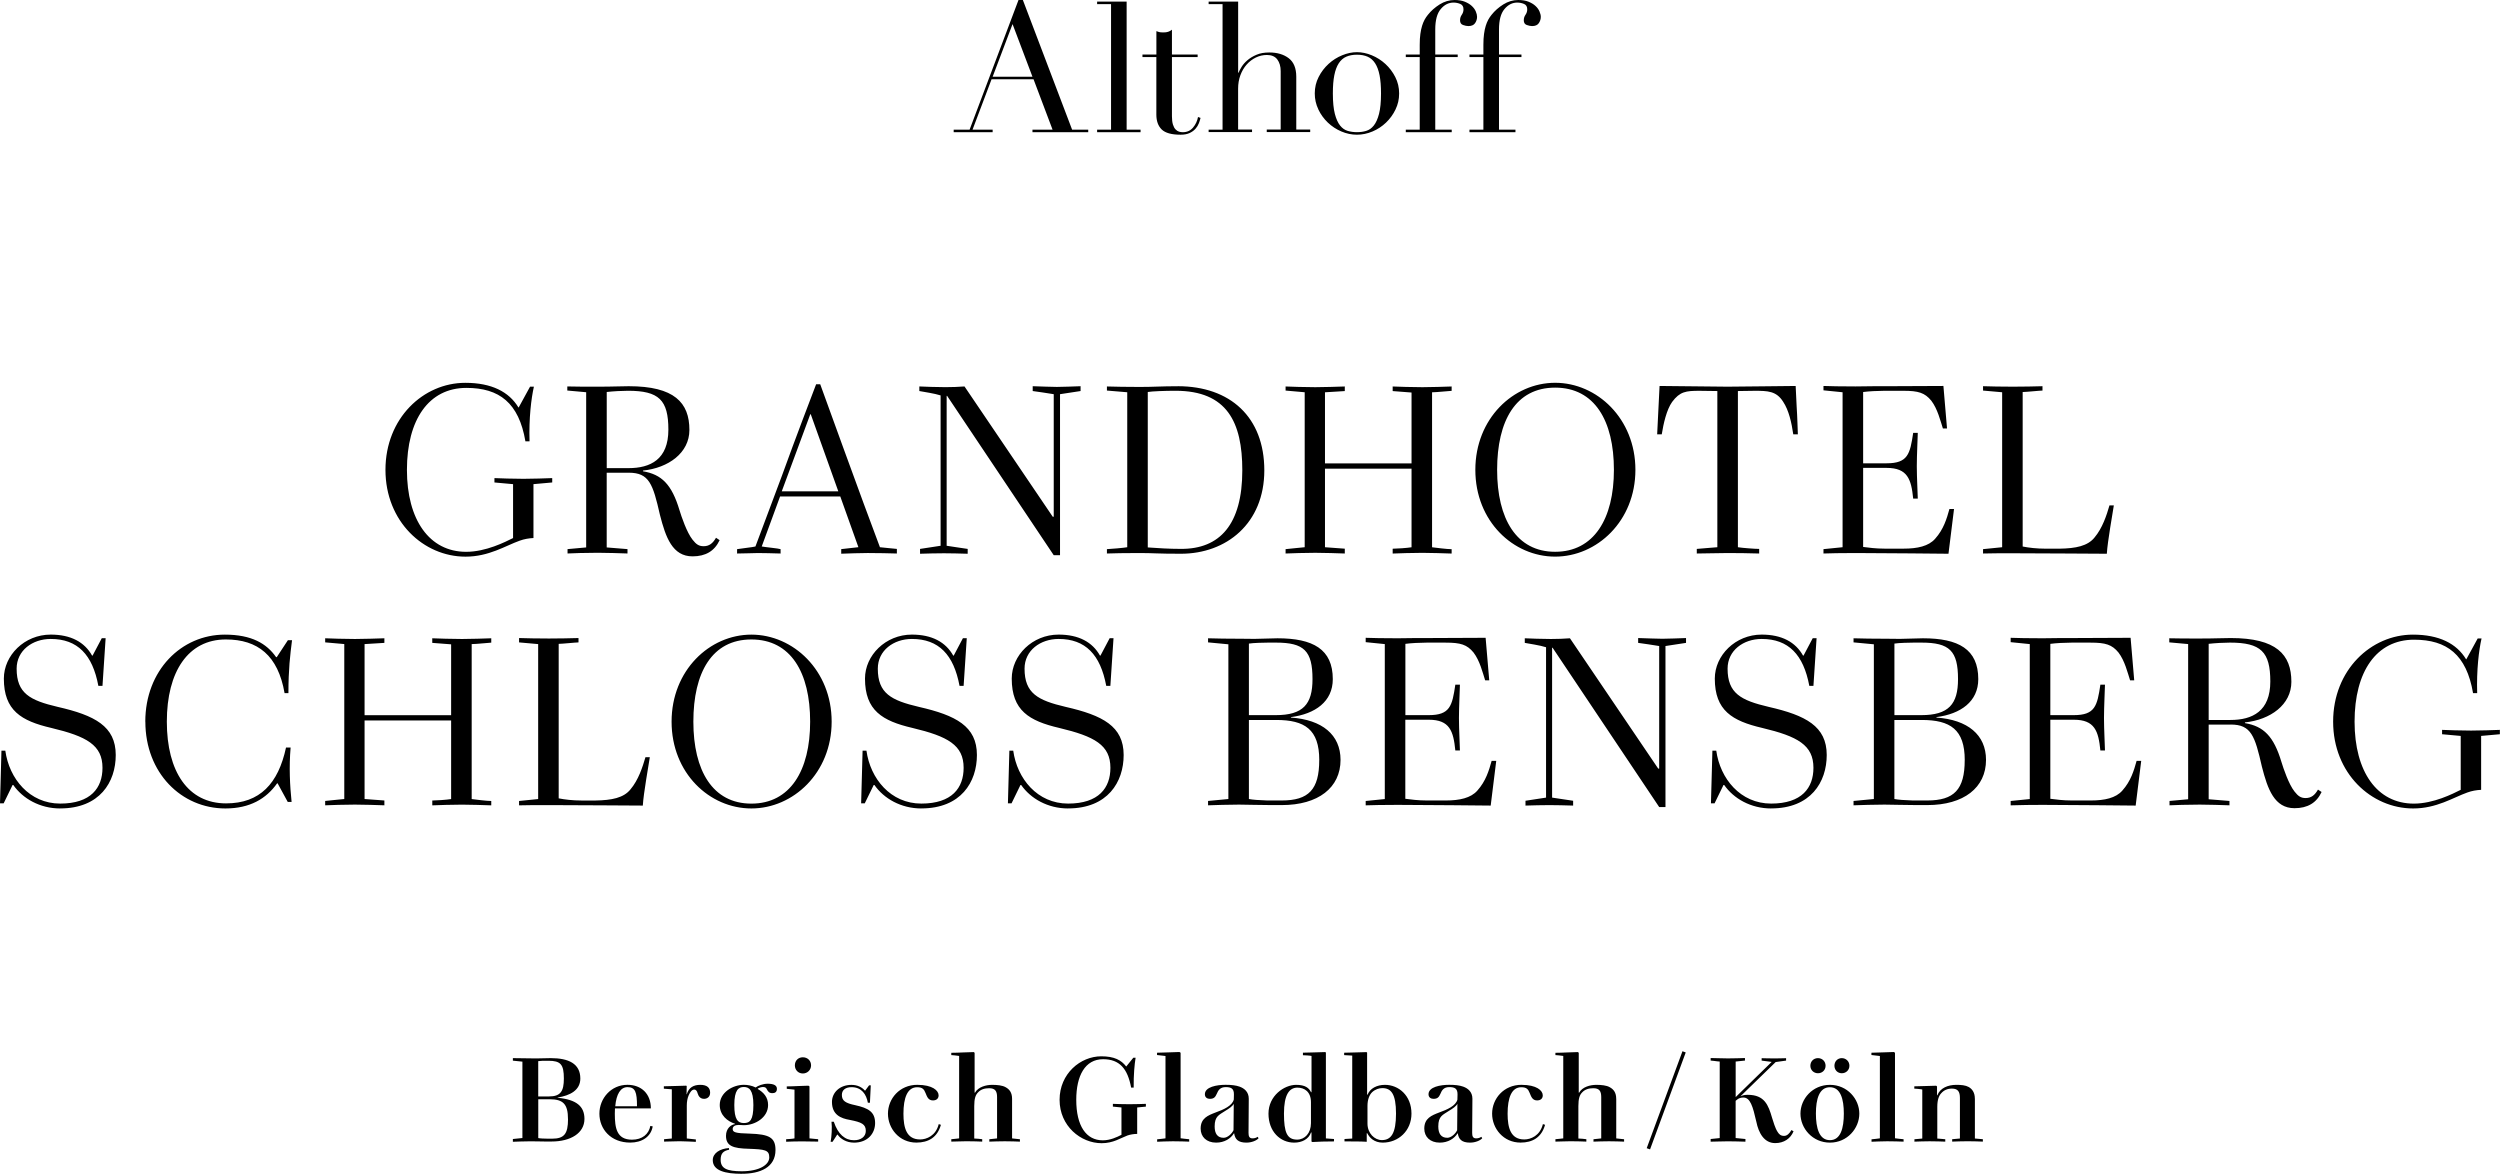 <?xml version="1.0" encoding="utf-8"?>
<svg xmlns="http://www.w3.org/2000/svg" id="Ebene_1" viewBox="0 0 739.37 347.15">
  <defs>
    <style>.cls-1{fill-rule:evenodd;}</style>
  </defs>
  <path class="cls-1" d="M163.12,337.61h-1.36c-1.64,0-2.75-.07-4.86-.07s-4.11.11-5.22.14v-.82l2.82-.29v-22.59l-2.82-.29v-.75c1.11.04,3.18.07,5.43.07,2.4,0,1.21.04,5.76-.07,5.26,0,8.76,1.61,8.76,6.04,0,3.47-3.07,5.04-6.72,5.61v.07c5.61.54,7.94,2.54,7.94,6.26,0,4.22-4.11,6.68-9.72,6.68h0ZM159.18,313.83v10.44h3.18c3.47,0,4.4-1.57,4.4-5.29,0-4.18-.93-5.26-4.58-5.26h-.71c-.54,0-1.61,0-2.29.11h0ZM167.98,330.96c0-4.43-1.43-5.86-5.43-5.86h-3.36v11.48c.43.11,1.75.18,2.86.18h1.22c3.57,0,4.72-1.39,4.72-5.79ZM192.36,332.99l.68.14c-.54,3.11-3.22,4.79-6.65,4.79-5.76,0-9.12-4-9.12-8.55s3.47-8.54,8.29-8.54c4.15,0,6.93,2.68,6.93,6.97h-10.62c-.04.54-.04,1.04-.04,1.57,0,4.22.54,7.69,5.08,7.69,3.04,0,4.97-1.64,5.43-4.08h0ZM185.57,321.52c-2.04,0-3.29,2.04-3.61,5.65h6.43c0-4.18-.5-5.65-2.82-5.65ZM203.05,323.63h.07c.57-2,2-2.79,4-2.79s2.9.86,2.9,2.32c0,1.29-.93,1.82-1.79,1.82-1.11,0-1.64-.75-1.9-1.61-.18-.75-.54-1.14-1-1.14-.71,0-1.25.79-1.64,1.68-.39.89-.57,1.93-.57,3.07v9.72l2.68.29v.71c-1.25-.04-3.18-.18-4.79-.18-.93,0-3.54.11-4.61.11v-.71c.25,0,1.97-.21,2.29-.21v-14.55l-2.36-.18v-.71c1.9,0,5.26-.18,6.58-.18t.04.04h.07s.04.04.07.04l-.04,2.47h0ZM219.38,347.15c-4.83,0-8.58-.89-8.58-4.04,0-2.11,2.18-3.4,4.79-3.58l.04.5c-1.68.32-2.5,1.07-2.5,2.97,0,2.57,1.82,3.4,6.26,3.4,5.15,0,8.12-1.89,8.12-4.11s-1.36-2.36-6.04-2.54c-4.68-.11-6.76-.82-6.76-3.83,0-2.22,1.5-3.29,2.65-3.47v-.11c-2.18-.68-4.5-2.5-4.5-5.54,0-3.72,3.86-5.97,7.15-5.97,1.11,0,2.43.25,3.47.79.71-.54,2.15-1.11,3.54-1.11,1.82,0,2.75.5,2.75,1.5s-.64,1.29-1.32,1.29c-.96,0-1.29-.43-1.68-1.18-.18-.39-.43-.64-1.11-.64-.43,0-1.11.18-1.54.46v.14c1.68.97,3.04,2.4,3.04,4.72,0,3.72-3.86,5.97-7.15,5.97-.61,0-1.04-.07-1.57-.07-.96,0-1.75.36-1.75,1.18,0,.96.68,1.29,5.08,1.39,5.68.18,7.58,1.14,7.58,4.83,0,5.15-4.51,7.04-9.94,7.04h0ZM217.17,326.81c0,4.29,1.04,5.33,2.82,5.33s2.82-.82,2.82-5.33-1.29-5.33-2.82-5.33-2.82.82-2.82,5.33ZM239.87,315.08c0,1.32-1.04,2.4-2.43,2.4s-2.36-1.07-2.36-2.4c0-1.39.97-2.39,2.36-2.39s2.43,1,2.43,2.39ZM239.4,321.3v15.37c.68.11,1.75.14,2.57.25v.71c-1.62-.05-3.24-.07-4.86-.07-2,0-3.5.07-4.61.11v-.75c.36,0,2.18-.14,2.47-.25v-14.41c-.68-.11-1.54-.14-2.29-.25v-.71c1.93,0,5.04-.21,6.4-.21l.32.21h0ZM252.52,337.93c-2.15,0-3.97-1.11-4.79-2.36h-.14l-1.36,2.11h-.57c.29-1.54.46-4.26.25-5.93h.68c1.25,3.75,3.36,5.47,5.93,5.47,2,.04,3.54-1,3.54-2.75,0-2-1.25-2.57-4.68-3.25-2.75-.46-5.33-1.54-5.33-5.33,0-2.75,2.29-5.04,5.76-5.04,1.82,0,3.11.71,3.97,1.68h.11l1.14-1.54h.5l-.25,5.15h-.61c-.46-2.47-1.82-4.61-4.83-4.61-1.75,0-2.86.82-2.86,2.29,0,1.75,1.07,2.43,3.97,3.04,3.86.86,5.86,1.97,5.86,5.29,0,3-2.11,5.79-6.29,5.79h0ZM271.33,320.84c4.43,0,6.26,1.68,6.26,3.11,0,1-.71,1.5-1.68,1.5-1.47,0-1.79-1.29-2.18-2.18-.46-1.18-.96-1.72-2.5-1.72-2.86,0-4.04,3.11-4.04,7.83,0,4.22.93,7.61,4.93,7.61,1.89,0,4.65-1.07,5.51-4.54l.64.21c-1.04,3.72-3.68,5.26-7.26,5.26-5.04,0-8.4-4.15-8.4-8.55s3.4-8.54,8.72-8.54h0ZM299.32,324.95v11.73l2.32.25v.71c-1.11-.04-2.5-.11-4.47-.11s-3.25.07-4.58.11v-.71l2.29-.25v-12.23c0-1.82-.61-2.61-2.36-2.61-1.29,0-2.47.32-3.32,1.29-.68.71-1.07,1.75-1.07,4v9.58c.75.04,1.82.11,2.36.21v.71c-1.25-.04-2.43-.11-4.68-.11-1.39,0-3.4.11-4.47.11v-.71c.82-.11,1.75-.14,2.32-.25v-24.38c-.5-.11-2.22-.25-2.32-.25v-.68c2.14,0,5.08-.21,6.65-.21l.25.21v11.8h.11c.96-1.72,3.29-2.32,5.08-2.32,1.47,0,3.04.14,4,.71,1.11.61,1.89,1.57,1.89,3.4h0ZM336.32,327.52v7.83c-.96,0-2.04.18-2.86.46-2.11.79-4.22,2.29-7.65,2.29-6.18,0-12.44-5.08-12.44-12.83s6.18-12.87,12.33-12.87c3.83,0,5.9,1.11,7.36,3h.04l2.07-2.57h.68c-.32,2-.61,5.01-.57,8.83h-.75c-1.04-5.61-3.43-8.4-8.29-8.4-5.33,0-7.94,4.86-7.94,12.01,0,7.69,2.9,11.98,7.86,11.98,2.18,0,4.25-.97,5.51-1.64v-8.08l-2.54-.25v-.82c1,.04,2.86.11,4.9.11,2.14,0,3.54-.07,4.86-.11v.82l-2.57.25h0ZM349.16,311.36v25.28c.54.11,1.72.18,2.54.29v.71c-1.25-.04-2.68-.11-4.83-.11-2,0-3.54.11-4.65.14v-.72c.82-.11,2-.18,2.47-.29v-24.35c-.71-.11-1.68-.18-2.5-.29v-.68c1.97,0,5.26-.21,6.61-.21l.36.21h0ZM364.89,325.2l.04-1.47c.04-1.82-.86-2.22-2.43-2.22-1.68,0-2.22.97-2.65,2-.43.97-.86,1.47-2.04,1.47-.71,0-1.47-.36-1.47-1.36,0-2.18,3.54-2.79,6.11-2.79,1.68,0,3.04.14,4.15.54,1.39.5,2.72,1.54,2.72,3.58l-.07,10.08c0,1,.21,1.64,1.18,1.64.68,0,1.14-.21,1.54-.46l.25.43c-.61.68-2.04,1.29-3.61,1.29-2.47,0-3.36-1.04-3.61-2.75h-.07c-.96,1.57-2.82,2.75-5.26,2.75-2.86,0-4.58-1.72-4.58-4.15,0-3.08,2.18-3.9,4.4-4.76,2.39-.86,4.93-1.97,5.4-3.83h0ZM361.88,336.5c1.22,0,2.47-1.25,2.93-2.25l.07-7.83c-.29.68-1.29,1.39-2.54,2.14-1.75,1.18-3.11,1.5-3.11,4.58,0,2.11.82,3.36,2.64,3.36h0ZM387.87,337.61v-2.68h-.14c-.68,2-2.72,3-4.97,3-4.15,0-7.61-3.29-7.61-8.58s4.65-8.51,8.19-8.51c2.68,0,3.79.93,4.4,2.18h.14v-10.73c-.36-.11-2.18-.21-2.54-.21v-.75c2.14,0,4.97-.18,6.54-.18l.25.11v25.42l2.4.18v.71c-2.25,0-4.79.07-6.4.18l-.25-.14h0ZM383.73,321.66c-2.43,0-4,2.07-4,7.69s.93,7.69,3.9,7.69c2.25,0,4.08-1.89,4.08-4.86v-6.22c0-3.11-1.97-4.29-3.97-4.29h0ZM399.92,336.71v-24.52c-.29,0-2.07-.14-2.39-.14v-.71c2.18,0,5.04-.18,6.61-.18l.18.14v12.44h.14c.71-1.82,2.72-2.9,5.15-2.9,3.97,0,7.83,3.11,7.83,8.51,0,5.08-3.86,8.58-8.51,8.58-1.25,0-2.22-.36-3.04-.93-.71-.54-1.14-1.11-1.54-1.86h-.14v2.54c-1.61-.11-4.36-.11-6.58-.11v-.71l2.29-.14h0ZM404.43,327.06v5.22c0,2.93,2.11,4.9,4.26,4.9,2.72,0,4.18-1.97,4.18-7.83s-1.46-7.54-4.04-7.54c-.97,0-2.07.32-3.04,1.22-.82.82-1.36,2.18-1.36,4.04ZM431.02,325.2l.04-1.47c.04-1.82-.86-2.22-2.43-2.22-1.68,0-2.22.97-2.64,2-.43.97-.86,1.47-2.04,1.47-.71,0-1.47-.36-1.47-1.36,0-2.18,3.54-2.79,6.11-2.79,1.68,0,3.04.14,4.15.54,1.39.5,2.72,1.54,2.72,3.58l-.07,10.08c0,1,.21,1.64,1.18,1.64.68,0,1.14-.21,1.54-.46l.25.43c-.61.68-2.04,1.29-3.61,1.29-2.47,0-3.36-1.04-3.61-2.75h-.07c-.96,1.57-2.82,2.75-5.26,2.75-2.86,0-4.58-1.72-4.58-4.15,0-3.08,2.18-3.9,4.4-4.76,2.39-.86,4.93-1.97,5.4-3.83h0ZM428.02,336.5c1.22,0,2.47-1.25,2.93-2.25l.07-7.83c-.29.68-1.29,1.39-2.54,2.14-1.75,1.18-3.11,1.5-3.11,4.58,0,2.11.82,3.36,2.64,3.36h0ZM450.01,320.84c4.43,0,6.26,1.68,6.26,3.11,0,1-.71,1.5-1.68,1.5-1.46,0-1.79-1.29-2.18-2.18-.46-1.18-.97-1.72-2.5-1.72-2.86,0-4.04,3.11-4.04,7.83,0,4.22.93,7.61,4.93,7.61,1.89,0,4.65-1.07,5.51-4.54l.64.21c-1.04,3.72-3.68,5.26-7.26,5.26-5.04,0-8.4-4.15-8.4-8.55s3.4-8.54,8.72-8.54h0ZM478,324.95v11.73l2.32.25v.71c-1.11-.04-2.5-.11-4.47-.11s-3.25.07-4.58.11v-.71l2.29-.25v-12.23c0-1.82-.61-2.61-2.36-2.61-1.29,0-2.47.32-3.33,1.29-.68.71-1.07,1.75-1.07,4v9.58c.75.04,1.82.11,2.36.21v.71c-1.25-.04-2.43-.11-4.68-.11-1.39,0-3.4.11-4.47.11v-.71c.82-.11,1.75-.14,2.32-.25v-24.38c-.5-.11-2.22-.25-2.32-.25v-.68c2.14,0,5.08-.21,6.65-.21l.25.21v11.8h.11c.96-1.72,3.29-2.32,5.08-2.32,1.47,0,3.04.14,4,.71,1.11.61,1.89,1.57,1.89,3.4h0ZM487.01,339.57l10.58-28.67.96.36-10.55,28.67-1-.36ZM529.8,334.21l.64.36c-.89,2.18-2.86,3.5-5.43,3.5-3.22,0-4.9-2.93-5.58-6.33-1.04-4.54-1.79-7.15-3.83-7.15-.68,0-1.29.18-1.75.54l-.54.43v11.01l2.9.29v.79c-1.32-.04-3.43-.11-5.18-.11s-4.08.11-5.11.11v-.79l1.36-.14,1.32-.14v-22.63c-.39-.04-1.04-.07-1.61-.18l-1.07-.11v-.75c1.07,0,3.47.11,5.11.11,1.75,0,3.75-.07,5.04-.11v.75c-.07,0-2.65.29-2.75.29v10.51l10.65-10.4-2.97-.39v-.71c1.04,0,1.65.07,3.83.07,1.97,0,2.07-.07,3.4-.07v.71l-3.08.43-10.33,10.05v.07c.61-.32,1.25-.43,2.07-.43,4.97,0,6.11,3.04,7.19,6.79.39,1.18.89,3.04,1.64,4.18.43.68.89,1.18,1.93,1.18.89,0,1.61-.75,2.15-1.72h0ZM535.41,315.19c0-1.29.97-2.25,2.25-2.25s2.25.97,2.25,2.25-.97,2.22-2.25,2.22-2.25-.96-2.25-2.22ZM542.53,315.19c0-1.29.93-2.25,2.18-2.25s2.25.97,2.25,2.25-1,2.22-2.25,2.22-2.18-.96-2.18-2.22ZM541.2,337.93c-5.15,0-8.72-4.22-8.72-8.58s3.58-8.51,8.72-8.51,8.69,4.18,8.69,8.51-3.54,8.58-8.69,8.58ZM541.2,321.55c-3.18,0-4.15,3.5-4.15,7.79s.97,7.86,4.15,7.86,4.11-3.58,4.11-7.86-.97-7.79-4.11-7.79ZM560.44,311.36v25.28c.54.11,1.72.18,2.54.29v.71c-1.25-.04-2.68-.11-4.83-.11-2,0-3.54.11-4.65.14v-.72c.82-.11,2-.18,2.47-.29v-24.35c-.72-.11-1.68-.18-2.5-.29v-.68c1.97,0,5.26-.21,6.61-.21l.36.21h0ZM584.07,324.91v11.8l2.36.21v.71c-1.11-.04-2.57-.11-4.47-.11-2,0-3.22.07-4.61.11v-.71l2.29-.21v-12.01c0-1.86-.61-2.75-2.36-2.75-1.32,0-2.36.46-3.15,1.36-.68.71-1.18,1.89-1.18,4.04v9.37c.36,0,2.18.21,2.36.21v.71c-1.25-.04-2.4-.11-4.65-.11-1.43,0-3.36.07-4.47.11v-.71c.75-.11,1.75-.11,2.32-.21v-14.51c-.25-.04-.82-.14-1.36-.18l-1-.07v-.68c1.89,0,4.9-.18,6.47-.18l.25.21v2.61h.11c.79-2.14,3.15-3.08,5.58-3.08,1.47,0,2.72.11,3.68.64,1,.57,1.82,1.61,1.82,3.43h0ZM17.8,239.1c-6.01,0-11.08-2.93-13.87-6.94h-.21l-2.64,5.43H0l.43-15.59h1.14c1.14,8.29,7.15,15.66,16.23,15.66s12.51-4.65,12.51-10.58c0-6.72-4.65-9.29-15.16-11.8-8.87-2.07-14.01-5.15-14.01-14.59,0-6.86,6.08-13.01,13.87-13.01,5.93,0,10.01,2.22,12.23,6.22h.14l2.72-5.15h1.14l-.93,14.09h-1.22c-1.72-9.22-6.15-13.87-14.09-13.87-5.36,0-10.08,3.36-10.08,8.79,0,7.29,3.93,9.37,12.15,11.3,10.94,2.5,17.16,5.72,17.16,14.23,0,8.01-4.72,15.8-16.44,15.8h0ZM42.97,213.43c0-15.16,10.65-25.74,23.52-25.74,7.94,0,12.37,2.65,15.16,6.65h.21l3.29-5.01h1.22c-.57,4.5-1.07,8.58-1.07,15.66h-1.14c-1.93-11.15-7.94-15.87-17.37-15.87-11.15,0-17.45,9.51-17.45,24.31s6.29,24.17,17.52,24.17c10.01,0,15.44-5.86,17.73-16.52h1.36c-.5,5.79-.21,11.23.29,16.09h-1.14l-3-5.51h-.14c-3.22,4.58-8.08,7.44-15.3,7.44-13.01,0-23.67-10.51-23.67-25.67h0ZM133.42,236.31v-23.24h-25.6v23.24c.71,0,5.08.43,5.86.43v1.43c-2.64-.07-5.5-.21-8.72-.21s-6.86.14-8.79.21v-1.29c.29,0,5.22-.57,5.65-.57v-45.83l-5.65-.5v-1.21c1.93.07,5.43.21,8.79.21,3.15,0,5.93-.14,8.72-.21v1.36c-.71,0-5.08.36-5.86.36v21.02h25.6v-20.95c-.36,0-5.29-.43-5.58-.43v-1.36c1.93.07,5.58.21,8.8.21s6.01-.14,8.65-.21v1.29c-.5,0-4.43.43-5.79.43v45.83c1.07.14,4.43.57,5.79.57v1.29c-2.65-.07-5.79-.21-8.65-.21-3.07,0-6.86.14-8.79.21v-1.43c1.14,0,4.29-.21,5.58-.43h0ZM162.3,188.84c3.36,0,6.22-.07,8.79-.14v1.29c-.79,0-4.86.43-5.86.43v45.69c1.79.36,4.15.64,6.79.64h4.07c4.86-.07,8.37-.79,10.37-3.29,2.36-2.79,3.57-6.58,4.43-9.51h1.29c-.36,2.43-1.86,10.65-2.07,14.3-1.14,0-21.24-.14-27.38-.14-4.29,0-7.01,0-9.22.07v-1.29c.57,0,5.08-.57,5.65-.57v-45.83l-5.65-.5v-1.29c2.22.07,5.29.14,8.79.14h0ZM198.62,213.43c0-15.16,11.23-25.74,23.6-25.74s23.74,10.58,23.74,25.74-11.37,25.67-23.74,25.67-23.6-10.44-23.6-25.67ZM205.06,213.43c0,14.51,5.72,24.24,17.16,24.24s17.38-9.72,17.38-24.24-5.72-24.31-17.38-24.31-17.16,9.8-17.16,24.31ZM272.48,239.1c-6.01,0-11.08-2.93-13.87-6.94h-.21l-2.65,5.43h-1.07l.43-15.59h1.14c1.14,8.29,7.15,15.66,16.23,15.66s12.51-4.65,12.51-10.58c0-6.72-4.65-9.29-15.16-11.8-8.87-2.07-14.01-5.15-14.01-14.59,0-6.86,6.08-13.01,13.87-13.01,5.93,0,10.01,2.22,12.23,6.22h.14l2.72-5.15h1.14l-.93,14.09h-1.21c-1.72-9.22-6.15-13.87-14.09-13.87-5.36,0-10.08,3.36-10.08,8.79,0,7.29,3.93,9.37,12.15,11.3,10.94,2.5,17.16,5.72,17.16,14.23,0,8.01-4.72,15.8-16.45,15.8h0ZM315.88,239.1c-6.01,0-11.08-2.93-13.87-6.94h-.21l-2.64,5.43h-1.07l.43-15.59h1.14c1.14,8.29,7.15,15.66,16.23,15.66s12.51-4.65,12.51-10.58c0-6.72-4.65-9.29-15.16-11.8-8.87-2.07-14.02-5.15-14.02-14.59,0-6.86,6.08-13.01,13.87-13.01,5.93,0,10.01,2.22,12.23,6.22h.14l2.72-5.15h1.14l-.93,14.09h-1.22c-1.72-9.22-6.15-13.87-14.08-13.87-5.36,0-10.08,3.36-10.08,8.79,0,7.29,3.93,9.37,12.15,11.3,10.94,2.5,17.16,5.72,17.16,14.23,0,8.01-4.72,15.8-16.45,15.8h0ZM379.09,238.1h-3.22c-4.43,0-6.58-.14-9.44-.14-3.22,0-6.94.14-9.15.21v-1.29l6.01-.57v-45.76l-6.01-.57v-1.21c2.22.07,5.86.14,10.37.14s1.07.14,10.15-.14c10.51,0,16.37,3.22,16.37,12.08,0,6.65-5.22,10.3-12.37,11.23v.14c9.22.64,14.66,5.08,14.66,12.51,0,8.22-6.58,13.37-17.38,13.37h0ZM369.36,190.34v21.16h7.94c8.08,0,10.87-3.22,10.87-10.65,0-8.37-2.5-10.8-10.8-10.8h-2.29c-1.07,0-4.43.07-5.72.29h0ZM390.17,224.8c0-9.08-4.29-11.87-12.73-11.87h-8.08v23.38c1.07.21,3.08.36,5.43.43h4.29c7.94,0,11.08-3.22,11.08-11.94h0ZM415.62,211.5h6.93c6.29,0,6.94-2.72,7.86-9.01h1.36c0,.93-.29,6.58-.29,9.87s.29,8.58.29,9.58h-1.36c-.57-5.72-1.64-9.08-7.86-9.08h-6.93v23.38c1.64.21,3.72.5,6.36.5h5.65c4,0,7.36-.71,9.3-2.93,2.5-2.79,3.43-5.93,4.22-8.79h1.36l-1.64,13.23c-1.14,0-19.45-.21-27.53-.21-4.58,0-7.22.07-9.44.14v-1.29l5.65-.57v-45.83l-5.65-.57v-1.29c2.22.07,4.86.14,9.44.14,3.5-.07,6.93-.07,10.3-.07,5.51,0,12.15-.07,15.73-.07l1.07,12.58h-1.21c-.71-2.22-1.57-5.79-3.43-8.22-1.93-2.36-3.86-2.93-8.22-2.93h-5.72c-1.93,0-4.58.14-6.22.36v21.09h0ZM464.31,188.77l26.1,38.54h.29v-36.25c-2.5-.36-4.29-.71-6.22-.93v-1.43c2.57.07,5.36.21,7.15.21,1.93,0,4.79-.14,7.01-.21v1.43l-6.08.93v47.62h-1.86l-31.53-47.12h-.14v44.33c2.57.36,4.51.71,6.22.93v1.43c-2.57-.07-4.79-.14-7.01-.14s-4.86.07-7.08.14v-1.43l6.08-.93v-44.47c-1.72-.57-5.15-1.07-6.29-1.29v-1.36c2.07.07,4.58.21,7.72.21,1.93,0,3.86-.07,5.65-.21h0ZM523.8,239.1c-6.01,0-11.08-2.93-13.87-6.94h-.21l-2.64,5.43h-1.07l.43-15.59h1.14c1.14,8.29,7.15,15.66,16.23,15.66s12.51-4.65,12.51-10.58c0-6.72-4.65-9.29-15.16-11.8-8.87-2.07-14.01-5.15-14.01-14.59,0-6.86,6.08-13.01,13.87-13.01,5.93,0,10.01,2.22,12.23,6.22h.14l2.72-5.15h1.14l-.93,14.09h-1.22c-1.72-9.22-6.15-13.87-14.09-13.87-5.36,0-10.08,3.36-10.08,8.79,0,7.29,3.93,9.37,12.16,11.3,10.94,2.5,17.16,5.72,17.16,14.23,0,8.01-4.72,15.8-16.45,15.8h0ZM569.99,238.1h-3.22c-4.43,0-6.58-.14-9.44-.14-3.22,0-6.93.14-9.15.21v-1.29l6.01-.57v-45.76l-6.01-.57v-1.21c2.22.07,5.86.14,10.37.14s1.07.14,10.15-.14c10.51,0,16.37,3.22,16.37,12.08,0,6.65-5.22,10.3-12.37,11.23v.14c9.22.64,14.66,5.08,14.66,12.51,0,8.22-6.58,13.37-17.37,13.37h0ZM560.27,190.34v21.16h7.94c8.08,0,10.87-3.22,10.87-10.65,0-8.37-2.5-10.8-10.8-10.8h-2.29c-1.07,0-4.43.07-5.72.29h0ZM581.07,224.8c0-9.08-4.29-11.87-12.73-11.87h-8.08v23.38c1.07.21,3.07.36,5.43.43h4.29c7.94,0,11.08-3.22,11.08-11.94ZM606.38,211.5h6.94c6.29,0,6.93-2.72,7.86-9.01h1.36c0,.93-.29,6.58-.29,9.87s.29,8.58.29,9.58h-1.36c-.57-5.72-1.65-9.08-7.86-9.08h-6.94v23.38c1.65.21,3.72.5,6.36.5h5.65c4,0,7.36-.71,9.29-2.93,2.5-2.79,3.43-5.93,4.22-8.79h1.36l-1.64,13.23c-1.14,0-19.45-.21-27.53-.21-3.15,0-6.29.04-9.44.14v-1.29l5.65-.57v-45.83l-5.65-.57v-1.29c2.22.07,4.86.14,9.44.14,3.5-.07,6.93-.07,10.3-.07,5.51,0,12.16-.07,15.73-.07l1.07,12.58h-1.22c-.72-2.22-1.57-5.79-3.43-8.22-1.93-2.36-3.86-2.93-8.22-2.93h-5.72c-1.93,0-4.58.14-6.22.36v21.09h0ZM659.72,214.29h-6.51v22.09l6.15.5v1.29c-2.65-.07-5.65-.21-8.79-.21-3.93,0-7.22.14-8.94.21v-1.29l5.51-.5v-45.9l-5.58-.5v-1.21c2.22.07,5.79.07,9.01.07,4.79,0,6.58-.14,9.15-.14,13.51,0,17.95,4.86,17.95,12.94,0,6.79-6.22,11.23-13.73,12.01v.21c5.51.93,8.51,3.86,10.8,11.51.57,1.86,2.15,6.58,3.86,8.72,1.07,1.36,1.86,1.93,3.29,1.93,1.65,0,2.72-.86,3.65-2.5l1.07.71c-1.5,3.22-4.15,4.79-8.01,4.79-5.93,0-7.94-5.58-9.65-12.3-2.07-9.08-3.15-12.44-9.22-12.44h0ZM653.21,190.41v22.52h6.43c6.51,0,11.8-2.57,11.8-11.37s-2.79-11.51-11.94-11.51c-1.72,0-4.36.14-6.29.36h0ZM733.79,217.65v15.94c-1.36.07-2.72.29-4.08.79-4.22,1.5-9.08,4.72-16.02,4.72-12.37,0-23.67-10.37-23.67-25.67s11.23-25.74,23.59-25.74c7.79,0,12.94,2.65,15.73,7.29h.07l3.36-6.15h1.14c-.79,3.5-1.5,9.29-1.29,16.16h-1.22c-1.93-11.37-7.72-15.8-17.45-15.8-11.15,0-17.59,9.44-17.59,24.24s6.65,24.24,17.52,24.24c5.86,0,11.58-2.93,13.87-4.08v-15.94c-.22,0-5.29-.5-5.51-.5v-1.29c1.93.07,5.22.21,8.58.21s5.93-.14,8.51-.21v1.29l-5.58.5h0ZM157.77,143.17v15.95c-1.36.07-2.72.29-4.08.79-4.22,1.5-9.08,4.72-16.02,4.72-12.37,0-23.67-10.37-23.67-25.67s11.22-25.74,23.6-25.74c7.79,0,12.94,2.65,15.73,7.29h.07l3.36-6.15h1.14c-.79,3.5-1.5,9.29-1.29,16.16h-1.22c-1.93-11.37-7.72-15.8-17.45-15.8-11.15,0-17.59,9.44-17.59,24.24s6.65,24.24,17.52,24.24c5.86,0,11.58-2.93,13.87-4.07v-15.94c-.21,0-5.29-.5-5.51-.5v-1.29c1.93.07,5.22.21,8.58.21s5.93-.14,8.51-.21v1.29l-5.58.5ZM185.94,139.81h-6.51v22.09l6.15.5v1.29c-2.65-.07-5.65-.21-8.79-.21-3.93,0-7.22.14-8.94.21v-1.29l5.51-.5v-45.9l-5.58-.5v-1.21c2.22.07,5.79.07,9.01.07,4.79,0,6.58-.14,9.15-.14,13.51,0,17.95,4.86,17.95,12.94,0,6.79-6.22,11.23-13.73,12.01v.21c5.51.93,8.51,3.86,10.8,11.51.57,1.86,2.15,6.58,3.86,8.72,1.07,1.36,1.86,1.93,3.29,1.93,1.64,0,2.72-.86,3.65-2.5l1.07.71c-1.5,3.22-4.15,4.79-8.01,4.79-5.93,0-7.94-5.58-9.65-12.3-2.07-9.08-3.15-12.44-9.22-12.44h0ZM179.44,115.93v22.52h6.43c6.51,0,11.8-2.57,11.8-11.37s-2.79-11.51-11.94-11.51c-1.72,0-4.36.14-6.29.36h0ZM256.94,163.55c-2.57,0-5.93.14-8.15.21v-1.36l5.08-.57-5.36-15.01h-17.8l-5.43,14.8c1.07.21,5.01.57,5.58.79v1.29c-2.36-.07-5.08-.14-6.72-.14-1.14,0-4.08.14-6.15.14v-1.29c1.14-.21,4.72-.57,5.43-.79l7.87-21.02c4-11.08,8.58-23.02,10.08-26.96h1.21l7.01,19.31c3.79,10.44,8.22,22.45,10.65,28.89.21,0,4.65.5,5.01.5v1.36c-2.65-.07-5.22-.14-8.29-.14h0ZM239.64,122.51l-8.44,22.81h16.73l-8.15-22.81h-.14ZM285.25,114.29l26.1,38.54h.29v-36.25c-2.5-.36-4.29-.71-6.22-.93v-1.43c2.57.07,5.36.21,7.15.21,1.93,0,4.79-.14,7.01-.21v1.43l-6.08.93v47.62h-1.86l-31.53-47.12h-.14v44.33c2.57.36,4.5.71,6.22.93v1.43c-2.57-.07-4.79-.14-7.01-.14s-4.86.07-7.08.14v-1.43l6.08-.93v-44.47c-1.72-.57-5.15-1.07-6.29-1.29v-1.36c2.07.07,4.58.21,7.72.21,1.93,0,3.86-.07,5.65-.21h0ZM348.32,114.22c15.52,0,25.6,9.15,25.6,24.88s-11.23,24.67-24.67,24.67c-7.29,0-7.86-.21-12.44-.21s-7.22.07-9.44.14v-1.29c.71,0,5.51-.43,6.01-.57v-45.83l-6.01-.5v-1.21c2.22.07,6.08.14,9.73.14,4.22,0,6.29-.21,11.23-.21h0ZM347.67,115.57c-3.22,0-6.86.14-8.22.36v45.97c2.93.21,6.29.43,9.8.43,11.51.07,18.16-7.22,18.16-23.24,0-14.23-4.51-23.52-19.73-23.52h0ZM417.46,161.84v-23.24h-25.6v23.24c.71,0,5.08.43,5.86.43v1.43c-2.64-.07-5.51-.21-8.72-.21s-6.86.14-8.79.21v-1.29c.29,0,5.22-.57,5.65-.57v-45.83l-5.65-.5v-1.21c1.93.07,5.43.21,8.79.21,3.15,0,5.93-.14,8.72-.21v1.36c-.71,0-5.08.36-5.86.36v21.02h25.6v-20.95c-.36,0-5.29-.43-5.58-.43v-1.36c1.93.07,5.58.21,8.79.21s6.01-.14,8.65-.21v1.29c-.5,0-4.43.43-5.79.43v45.83c1.07.14,4.43.57,5.79.57v1.29c-2.65-.07-5.79-.21-8.65-.21-3.07,0-6.86.14-8.79.21v-1.43c1.14,0,4.29-.21,5.58-.43h0ZM436.33,138.95c0-15.16,11.23-25.74,23.6-25.74s23.74,10.58,23.74,25.74-11.37,25.67-23.74,25.67-23.6-10.44-23.6-25.67ZM442.77,138.95c0,14.51,5.72,24.24,17.16,24.24s17.38-9.72,17.38-24.24-5.72-24.31-17.38-24.31-17.16,9.8-17.16,24.31ZM513.98,115.65v46.19c1.29.21,5.01.5,6.29.5v1.36c-3.1-.09-6.2-.14-9.3-.14-2.5,0-7.08.14-9.15.14v-1.36c.5,0,5.43-.5,6.08-.5v-46.19c-1,0-4.15-.07-5.29-.07-4,0-5.79.21-8.08,3.29-1.64,2.29-2.57,6.43-3.07,9.58h-1.36l.71-14.3c5.36,0,14.59.21,20.09.21s16.02-.21,20.16-.21l.29,6.01c.22,3.22.29,6.79.36,8.29h-1.36c-.5-3.43-1.29-7.08-3-9.65-2-3.15-4.5-3.22-8.44-3.22-1.07,0-4,.07-4.93.07h0ZM551.02,137.02h6.94c6.29,0,6.93-2.72,7.86-9.01h1.36c0,.93-.29,6.58-.29,9.87s.29,8.58.29,9.58h-1.36c-.57-5.72-1.65-9.08-7.86-9.08h-6.94v23.38c1.65.21,3.72.5,6.36.5h5.65c4,0,7.36-.71,9.29-2.93,2.5-2.79,3.43-5.93,4.22-8.79h1.36l-1.64,13.23c-1.14,0-19.45-.21-27.53-.21-4.58,0-7.22.07-9.44.14v-1.29l5.65-.57v-45.83l-5.65-.57v-1.29c2.22.07,4.86.14,9.44.14,3.5-.07,6.94-.07,10.3-.07,5.51,0,12.16-.07,15.73-.07l1.07,12.58h-1.22c-.72-2.22-1.57-5.79-3.43-8.22-1.93-2.36-3.86-2.93-8.22-2.93h-5.72c-1.93,0-4.58.14-6.22.36v21.09h0ZM595.27,114.36c3.36,0,6.22-.07,8.79-.14v1.29c-.79,0-4.86.43-5.86.43v45.69c1.79.36,4.15.64,6.79.64h4.08c4.86-.07,8.36-.79,10.37-3.29,2.36-2.79,3.58-6.58,4.43-9.51h1.29c-.36,2.43-1.86,10.65-2.07,14.3-1.14,0-21.24-.14-27.39-.14-4.29,0-7.01,0-9.22.07v-1.29c.57,0,5.08-.57,5.65-.57v-45.83l-5.65-.5v-1.29c2.22.07,5.29.14,8.79.14h0ZM305.35,22.7l-5.89-15.58-5.89,15.58h11.78ZM282.05,39.09v-.75h4.71L301.22,0h1.29l14.56,38.34h4.77v.75h-16.49v-.75h5.94l-5.62-14.89h-12.42l-5.62,14.89h5.94v.75h-11.51,0ZM324.47,39.09v-.75h4.12V1.23h-4.12V.48h8.73v37.86h4.12v.75h-12.85,0ZM337.88,16.87v-.75h4.12v-6.91c.29.11.55.2.8.27.25.07.68.11,1.29.11.54,0,1-.06,1.39-.19.41-.13.79-.34,1.12-.62v7.34h7.6v.75h-7.6v17.51c0,1,.1,1.81.29,2.44.2.62.45,1.11.78,1.45.32.34.67.56,1.04.67s.74.16,1.1.16c1.25,0,2.26-.46,3.03-1.37.76-.89,1.27-1.98,1.47-3.13l.75.27c-.13.53-.29,1.05-.48,1.55-.23.6-.57,1.15-.99,1.63-.45.52-1.03.95-1.74,1.28-.71.34-1.61.51-2.68.51-2.68,0-4.54-.52-5.6-1.55-1.05-1.03-1.58-2.5-1.58-4.39v-17.03h-4.12ZM357.45,39.09v-.75h4.12V1.23h-4.12V.48h8.73v21.04h.11c.18-.46.48-1.04.91-1.74.43-.7,1.01-1.36,1.74-1.98.73-.62,1.62-1.16,2.68-1.61,1.05-.45,2.31-.67,3.77-.67,2.36,0,4.27.57,5.76,1.71,1.48,1.14,2.22,2.96,2.22,5.46v15.63h4.12v.75h-12.85v-.75h4.12v-17.29c0-1.39-.33-2.53-.99-3.43-.66-.89-1.69-1.34-3.08-1.34-1.14,0-2.23.25-3.27.75-1.04.51-1.97,1.22-2.73,2.09-.79.89-1.4,1.95-1.85,3.16-.45,1.21-.67,2.53-.67,3.96v12.1h4.12v.75h-12.85,0ZM394.62,22.25c-.29,1.45-.43,3.24-.43,5.38,0,2.53.2,4.55.59,6.05.39,1.5.91,2.65,1.55,3.45.64.8,1.39,1.33,2.25,1.58.86.25,1.77.38,2.73.38s1.87-.12,2.73-.38c.86-.25,1.61-.78,2.25-1.58.64-.8,1.16-1.95,1.55-3.45.39-1.5.59-3.52.59-6.05,0-2.14-.14-3.93-.43-5.38-.29-1.45-.72-2.62-1.31-3.53-.59-.91-1.33-1.56-2.22-1.95-.89-.39-1.95-.59-3.16-.59s-2.27.2-3.16.59c-.89.39-1.63,1.04-2.22,1.95s-1.03,2.09-1.31,3.53h0ZM389.91,32.37c-.71-1.48-1.08-3.1-1.07-4.74,0-1.75.38-3.37,1.15-4.87.74-1.46,1.74-2.78,2.95-3.88,1.18-1.08,2.54-1.94,4.02-2.54,1.48-.61,2.94-.91,4.36-.91s2.88.3,4.36.91c3.02,1.24,5.49,3.52,6.96,6.43.77,1.5,1.15,3.12,1.15,4.87s-.36,3.26-1.07,4.74c-.69,1.45-1.65,2.77-2.81,3.88-1.16,1.11-2.51,2-3.99,2.62-1.5.64-3.04.96-4.61.96s-3.11-.32-4.61-.96c-1.48-.63-2.83-1.52-3.99-2.62-1.16-1.11-2.12-2.43-2.81-3.88h0ZM415.76,39.09v-.75h4.12v-21.47h-4.12v-.75h4.12v-2.84c0-1.25.06-2.33.19-3.24.1-.82.28-1.62.51-2.41.19-.63.44-1.24.75-1.82.28-.5.6-.98.96-1.42.93-1.18,2.09-2.2,3.48-3.08,1.39-.87,2.87-1.31,4.44-1.31,1.18,0,2.19.17,3.02.51.84.34,1.53.76,2.06,1.26.54.5.93,1.04,1.18,1.63.25.59.37,1.12.37,1.58,0,.68-.2,1.3-.59,1.87-.39.57-1.05.86-1.98.86-.46,0-.99-.11-1.58-.32-.59-.21-.88-.68-.88-1.39,0-.61.17-1.15.51-1.63.34-.48.52-1.05.51-1.63,0-.79-.32-1.31-.96-1.58-.63-.26-1.3-.4-1.98-.4-1.46,0-2.73.64-3.8,1.93-1.07,1.28-1.61,3.28-1.61,6v7.44h6.64v.75h-6.64v21.47h4.87v.75h-13.6ZM434.59,39.09v-.75h4.12v-21.47h-4.12v-.75h4.12v-2.84c0-1.25.06-2.33.19-3.24.12-.91.29-1.71.51-2.41.19-.63.44-1.24.75-1.82.29-.52.61-.99.96-1.42.93-1.18,2.09-2.2,3.48-3.08,1.39-.87,2.87-1.31,4.44-1.31,1.18,0,2.19.17,3.03.51.84.34,1.53.76,2.06,1.26.54.5.93,1.04,1.18,1.63.25.59.38,1.12.38,1.58,0,.68-.2,1.3-.59,1.87-.39.57-1.05.86-1.98.86-.46,0-.99-.11-1.58-.32s-.88-.68-.88-1.39c0-.61.17-1.15.51-1.63.34-.48.52-1.05.51-1.63,0-.79-.32-1.31-.96-1.58-.63-.26-1.3-.4-1.98-.4-1.46,0-2.73.64-3.8,1.93-1.07,1.28-1.61,3.28-1.61,6v7.44h6.64v.75h-6.64v21.47h4.87v.75h-13.6Z"/>
</svg>